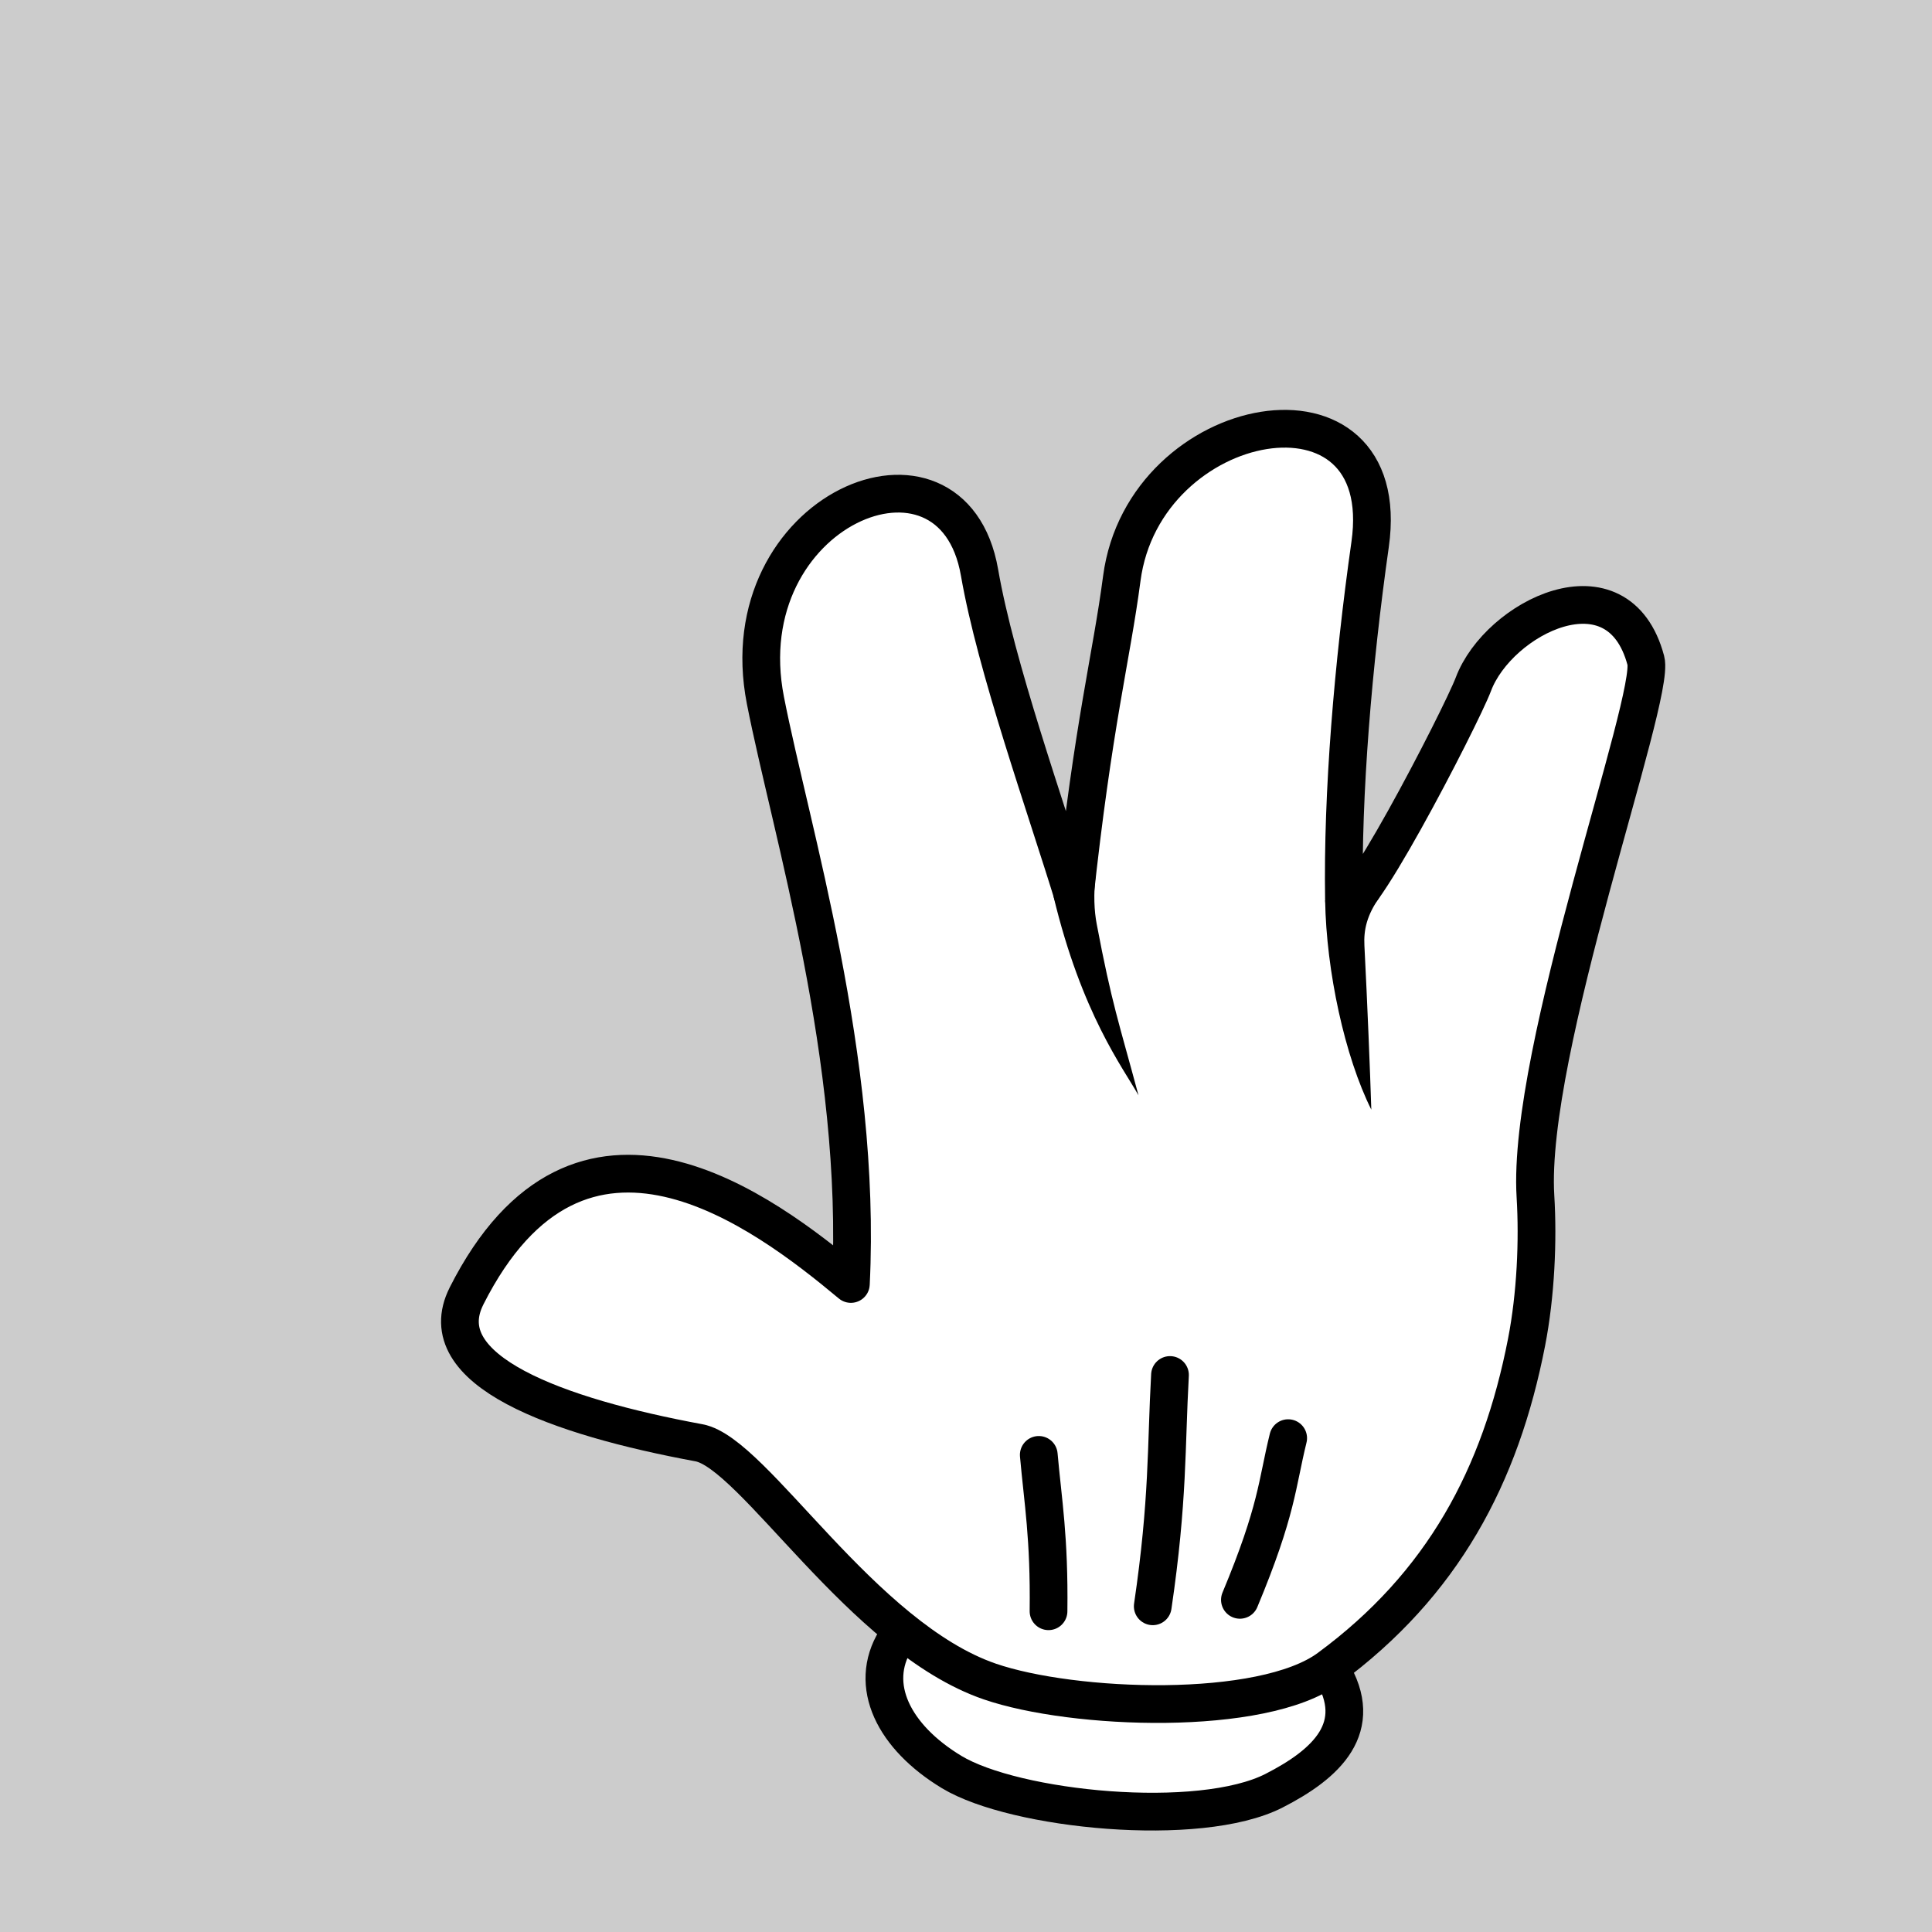 <?xml version="1.0" encoding="UTF-8" standalone="no"?>
<svg viewBox="0 0 256 256" xmlns="http://www.w3.org/2000/svg">
<g transform="translate(0,-796.362)">
<path d="m0,796.362h256v256h-256z" fill="#ccc"/>
<g transform="matrix(1.231,0,0,1.231,66.255,-294.382)">
<path d="m89.471,1065.871c3.727,6.126-.484,10.049-6.16,12.947-8.03,4.099-27.898,2.102-34.7-2.014-6.243-3.777-9.013-9.35-6.04-14.184" fill="#fff" stroke="#000" stroke-linecap="round" stroke-linejoin="round" stroke-width="4.061"/>
<path d="m-3.604,1025.567c-4.049,8.017 9.817,12.989 25.017,15.798 5.902,1.091 17.507,20.951 31.305,25.697 8.977,3.088 29.326,3.846 36.494-1.431 12.273-9.037 18.48-20.686 21.285-35.088 .994-5.105 1.247-10.936.957-15.702-.952-15.651 12.951-53.666 11.882-57.677-2.968-11.145-15.873-4.614-18.563,2.551-1.303,3.47-13.856,27.808-13.93,23.149-.182-11.445.977-25.243 2.816-38.21 2.752-19.404-24.341-14.513-26.731,3.682-1.12,8.524-3.056,15.509-5.109,34.59-3.146-10.276-8.431-25.036-10.205-35.24-2.925-16.826-27.057-6.74-23.048,13.758 2.73,13.959 10.401,38.572 9.201,62.827-9.425-7.859-29.16-22.889-41.372,1.294z" fill="#fff" stroke="#000" stroke-linecap="round" stroke-linejoin="round" stroke-width="4.061"/>
<path d="m59.576,982.543c3.037,12.661 7.492,18.465 9.149,21.42-2.12-7.887-2.868-9.831-4.494-18.415-.276-1.455-.357-3.198-.116-5.325z"/>
<path d="m88.815,982.973c.127,7.633 2.112,16.807 4.971,22.534-.131-4.166-.419-11.323-.742-17.651-.088-1.716.254-3.27 1.661-5.271-1.927.541-3.911.385-5.891.388z"/>
<path d="m79.642,1058.271c4.037-9.678 3.976-12.465 5.195-17.405" fill="none" stroke="#000" stroke-linecap="round" stroke-linejoin="round" stroke-width="4.061"/>
<path d="m70.26,1058.966c1.692-11.475 1.424-17.152 1.856-24.898" fill="none" stroke="#000" stroke-linecap="round" stroke-linejoin="round" stroke-width="4.061"/>
<path d="m59.041,1059.499c.097-7.981-.599-11.754-1.049-16.831" fill="none" stroke="#000" stroke-linecap="round" stroke-linejoin="round" stroke-width="4.061"/>
</g>
</g>
</svg>
